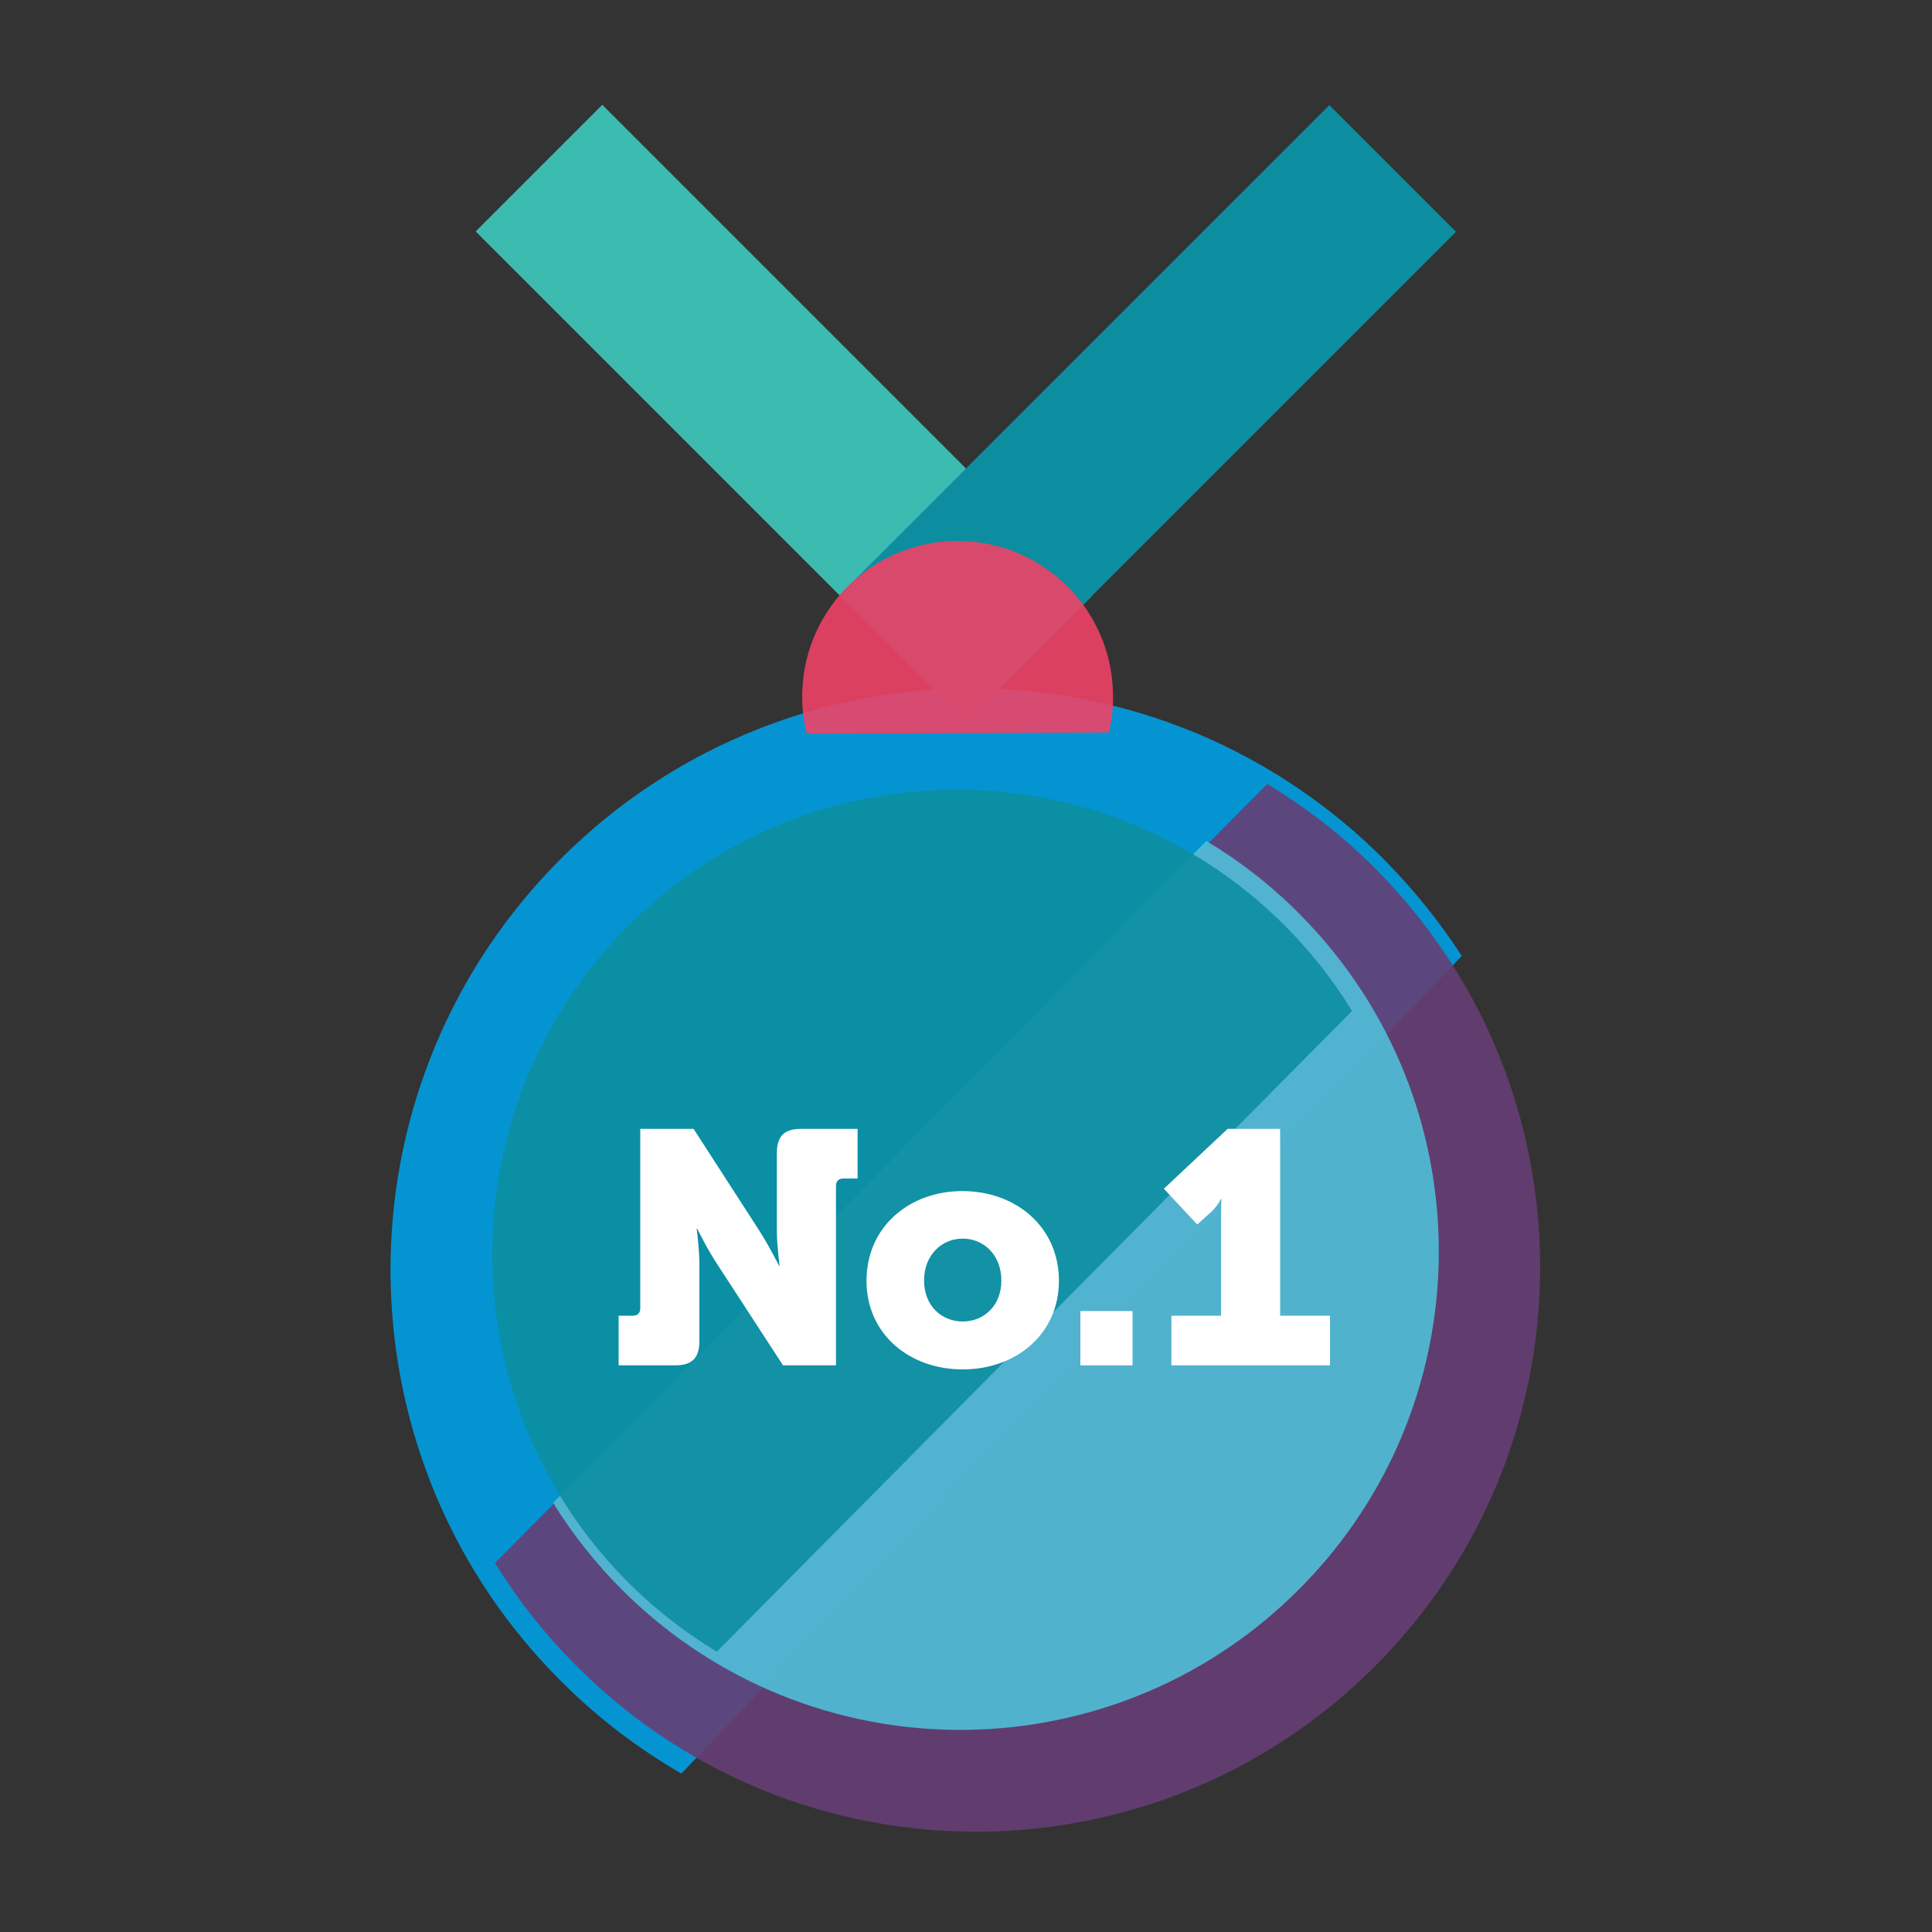 <?xml version="1.0" encoding="utf-8"?>
<!-- Generator: Adobe Illustrator 25.1.0, SVG Export Plug-In . SVG Version: 6.00 Build 0)  -->
<svg version="1.1" id="Layer_1" xmlns="http://www.w3.org/2000/svg" xmlns:xlink="http://www.w3.org/1999/xlink" x="0px" y="0px"
	 viewBox="0 0 1000 1000" style="enable-background:new 0 0 1000 1000;" xml:space="preserve">
<rect x="0" y="0" width="1000" height="1000" fill="#333333" stroke="none"/>
<style type="text/css">
	.st0{opacity:0.9;fill:#009FE3;enable-background:new    ;}
	.st1{fill:#653E75;fill-opacity:0.9;}
	.st2{opacity:0.9;fill:#50BFD8;enable-background:new    ;}
	.st3{fill:#0C8EA0;fill-opacity:0.9;}
	.st4{fill:#3CBBB1;}
	.st5{fill:#0C8EA0;}
	.st6{fill:#EE4266;fill-opacity:0.9;}
	.st7{fill:#FFFFFF;}
</style>
<g>
	<path class="st0" d="M710.9,439.5c-62.7-59.8-144.5-87.2-224.7-82.7c-73.6,4.1-145.9,35.2-200.8,92.7
		c-111.7,117-110.5,300.5,0.4,416c3.1,3.2,6.3,6.4,9.5,9.5c17.8,17,37,31.2,57.4,43L662.9,593l93.7-98.2
		C743.8,475.1,728.6,456.5,710.9,439.5z"/>
	<path class="st1" d="M299.5,863.4c59.7,59.3,138.6,87.3,216.5,84.5c71.5-2.7,142.2-31.4,196.5-86.3
		c110.5-111.4,112.8-289.5,7.3-403.7c-2.9-3.2-6-6.3-9-9.4c-16.9-16.8-35.3-30.9-54.9-42.7L348.9,715.5L256.2,809
		C268.1,828.3,282.6,846.7,299.5,863.4z"/>
	<path class="st2" d="M323.1,824c50.8,50.1,117.7,73.8,183.7,71.2c60.6-2.4,120.5-26.9,166.5-73.5c93.5-94.7,95.1-245.7,5.4-342.3
		c-2.5-2.7-5.1-5.3-7.7-8c-14.4-14.2-30-26.2-46.6-36.1L364.7,698.4l-78.4,79.5C296.5,794.3,308.7,809.8,323.1,824z"/>
	<path class="st3" d="M664.3,478.4c-49.1-48.8-114-71.9-178.1-69.5c-58.8,2.2-117,25.8-161.7,71c-91,91.7-92.8,238.2-6,332.2
		c2.4,2.6,4.9,5.2,7.4,7.7c13.9,13.8,29.1,25.4,45.1,35.1l252.5-254.7l76.3-76.9C690.1,507.3,678.2,492.2,664.3,478.4z"/>
</g>
<g>
	
		<rect x="359.6" y="34.4" transform="matrix(0.707 -0.707 0.707 0.707 -32.351 349.707)" class="st4" width="92.7" height="359"/>
	
		<rect x="414.8" y="167.6" transform="matrix(0.707 -0.707 0.707 0.707 22.721 482.79)" class="st5" width="358.7" height="92.7"/>
</g>
<path class="st6" d="M576.1,360.1c-0.1-23.2-10-44-25.7-58.6c-14.4-13.4-33.8-21.6-55.1-21.5c-43.2,0.2-78.3,34.4-80,77.2
	c-0.1,1.2-0.1,2.4-0.1,3.6c0,6.6,0.9,12.9,2.4,19l120.1-0.5l36.3-0.2C575.4,373,576.2,366.7,576.1,360.1z"/>
<g>
	<path class="st7" d="M320.2,681h7.4c2.4,0,3.8-1.4,3.8-3.8v-92.9h27.6l33.9,52.5c5.1,7.9,10.3,18.3,10.3,18.3h0.3
		c0,0-1.4-10.6-1.4-18.3v-40c0-8.7,3.8-12.5,12.5-12.5h29.3V610h-7.4c-2.4,0-3.8,1.4-3.8,3.8v92.9h-27.4l-34.1-52.4
		c-5.1-7.7-10.3-18.3-10.3-18.3h-0.3c0,0,1.4,10.6,1.4,18.3v39.9c0,8.7-3.8,12.5-12.5,12.5h-29.3V681z"/>
	<path class="st7" d="M498.1,616.5c27.9,0,50,18.7,50,46.4c0,27.6-22.1,45.9-49.8,45.9c-27.7,0-49.8-18.3-49.8-45.9
		C448.5,635.1,470.6,616.5,498.1,616.5z M498.3,684c10.8,0,20-8,20-21.2c0-13.3-9.2-21.7-20-21.7c-10.8,0-20,8.4-20,21.7
		C478.3,676,487.5,684,498.3,684z"/>
	<path class="st7" d="M559.2,678.6h27v28.1h-27V678.6z"/>
	<path class="st7" d="M606.3,681H632v-51c0-4.6,0.2-9.4,0.2-9.4h-0.3c0,0-1.5,3.4-4.8,6.5l-7.4,6.7l-17.3-18.5l33-31h27.2V681h25.8
		v25.7h-82.1V681z"/>
</g>
</svg>
